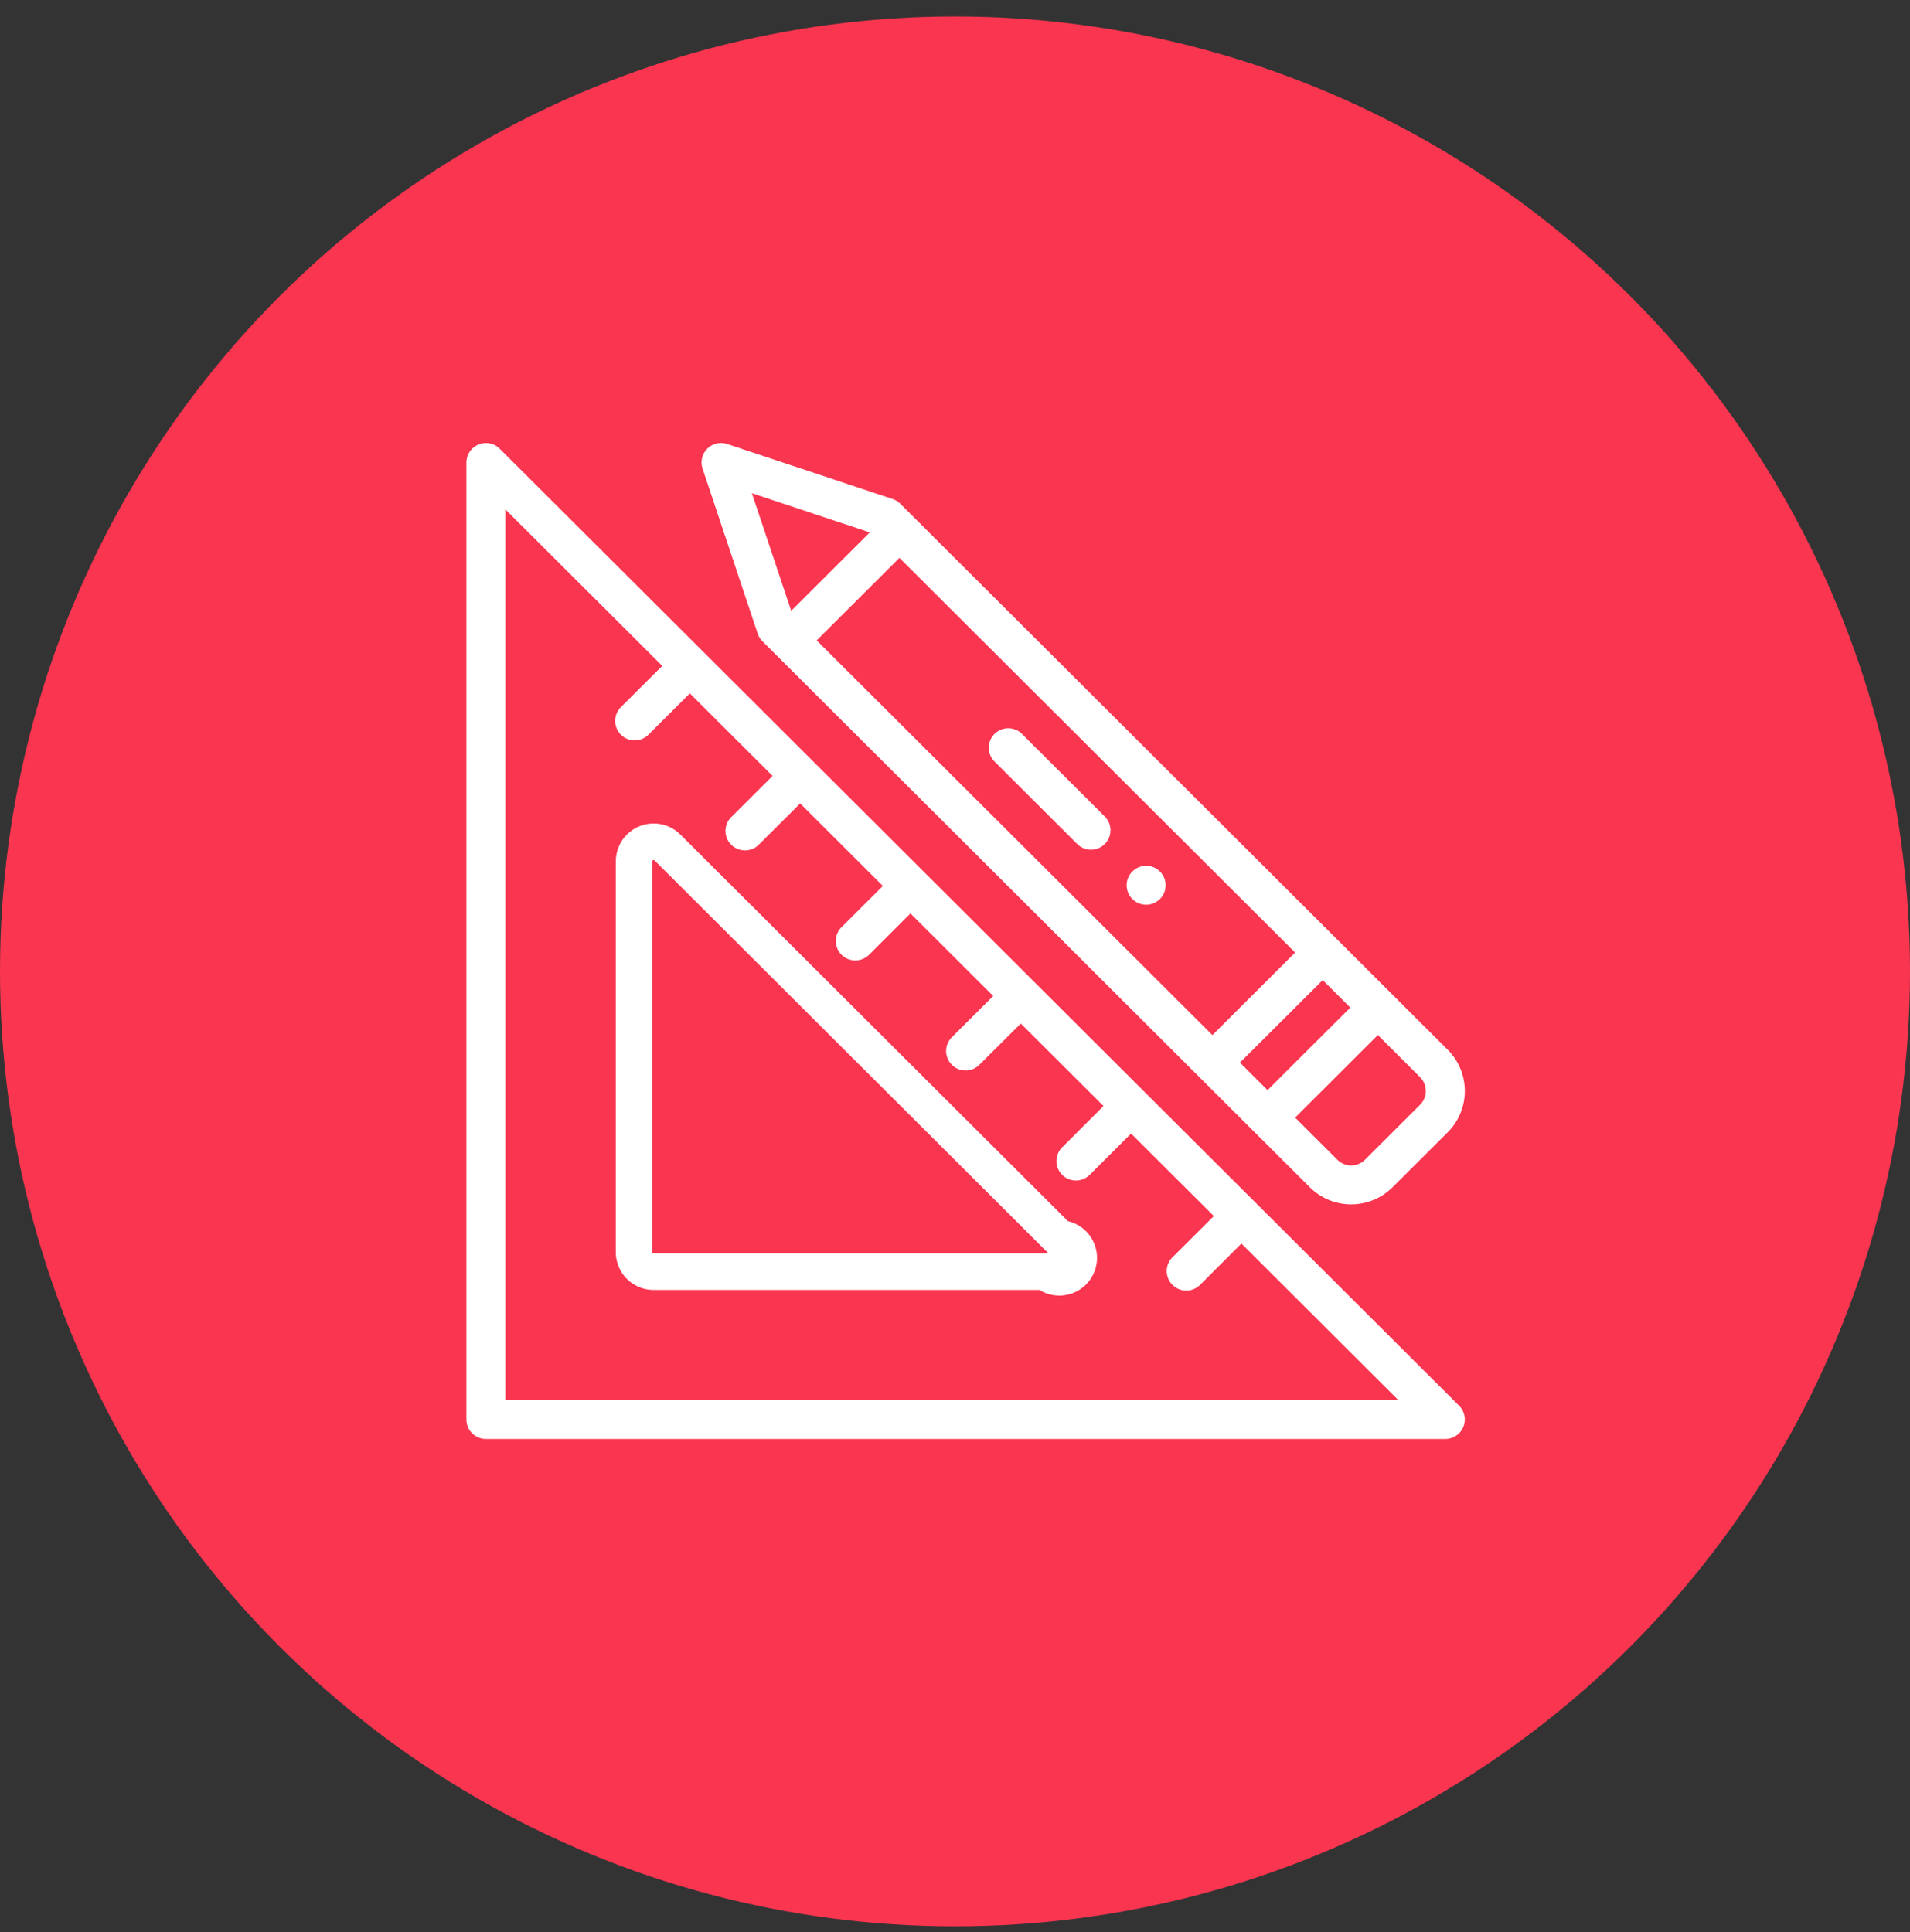 <svg xmlns="http://www.w3.org/2000/svg" width="86" height="87" viewBox="0 0 86 87">
    <rect x="0" y="0" width="86" height="87" fill="#333333" stroke="none"/>
    <g fill="none" fill-rule="evenodd" transform="translate(0 -.117)">
        <circle cx="43" cy="43.859" r="43" fill="#F93550"/>
        <path fill="#FFF" d="M52.227 40.6a.873.873 0 0 0 0-1.239.879.879 0 0 0-1.242 0 .875.875 0 0 0 0 1.239.88.88 0 0 0 1.242 0zM21.878 64.912h43.2a.877.877 0 0 0 .621-1.495l-43.2-43.095a.88.88 0 0 0-1.499.62v43.094c0 .484.393.876.878.876zm.878-41.856l7.063 7.046-1.863 1.857a.875.875 0 0 0 0 1.24.88.88 0 0 0 1.241 0l1.864-1.859 3.725 3.717-1.863 1.857a.875.875 0 0 0 0 1.24.88.88 0 0 0 1.242 0l1.863-1.858 3.724 3.715-1.862 1.859a.874.874 0 0 0 0 1.238.88.88 0 0 0 1.242 0l1.862-1.858 3.726 3.717-1.863 1.858a.874.874 0 0 0 0 1.238.88.88 0 0 0 1.242 0l1.863-1.857 3.725 3.715-1.863 1.859a.875.875 0 0 0 0 1.239.88.88 0 0 0 1.242 0l1.862-1.859 3.726 3.716-1.863 1.859a.874.874 0 0 0 0 1.239.88.88 0 0 0 1.243 0l1.862-1.86 7.062 7.046H22.756V23.056z"/>
        <path stroke="#FFF" stroke-width="1.646" d="M30.05 38.277a.88.88 0 0 0-1.499.62v17.606c0 .484.393.876.878.876h17.65a.875.875 0 1 0 .621-1.495L30.05 38.277z"/>
        <path fill="#FFF" d="M48.502 38.123a.88.88 0 0 0 1.242 0 .875.875 0 0 0 0-1.239l-3.726-3.717a.88.88 0 0 0-1.241 0 .874.874 0 0 0 0 1.239l3.725 3.717z"/>
        <path fill="#FFF" d="M34.329 28.993l24.647 24.586a2.637 2.637 0 0 0 3.725 0l2.484-2.476a2.628 2.628 0 0 0 0-3.717L40.537 22.8a.872.872 0 0 0-.343-.211l-7.45-2.478a.88.88 0 0 0-.898.212.875.875 0 0 0-.212.897l2.483 7.432a.87.87 0 0 0 .212.342zm29.613 19.632a.876.876 0 0 1 0 1.239L61.46 52.34a.88.88 0 0 1-1.243 0l-1.902-1.898 3.725-3.717 1.902 1.899zm-3.144-3.137l-3.725 3.717-1.242-1.24 3.726-3.715 1.241 1.238zm-20.3-20.25L58.315 43.01l-3.725 3.717-17.818-17.774 3.726-3.716zm-1.336-1.147l-3.538 3.53-1.77-5.295 5.308 1.765z"/>
    </g>
</svg>

